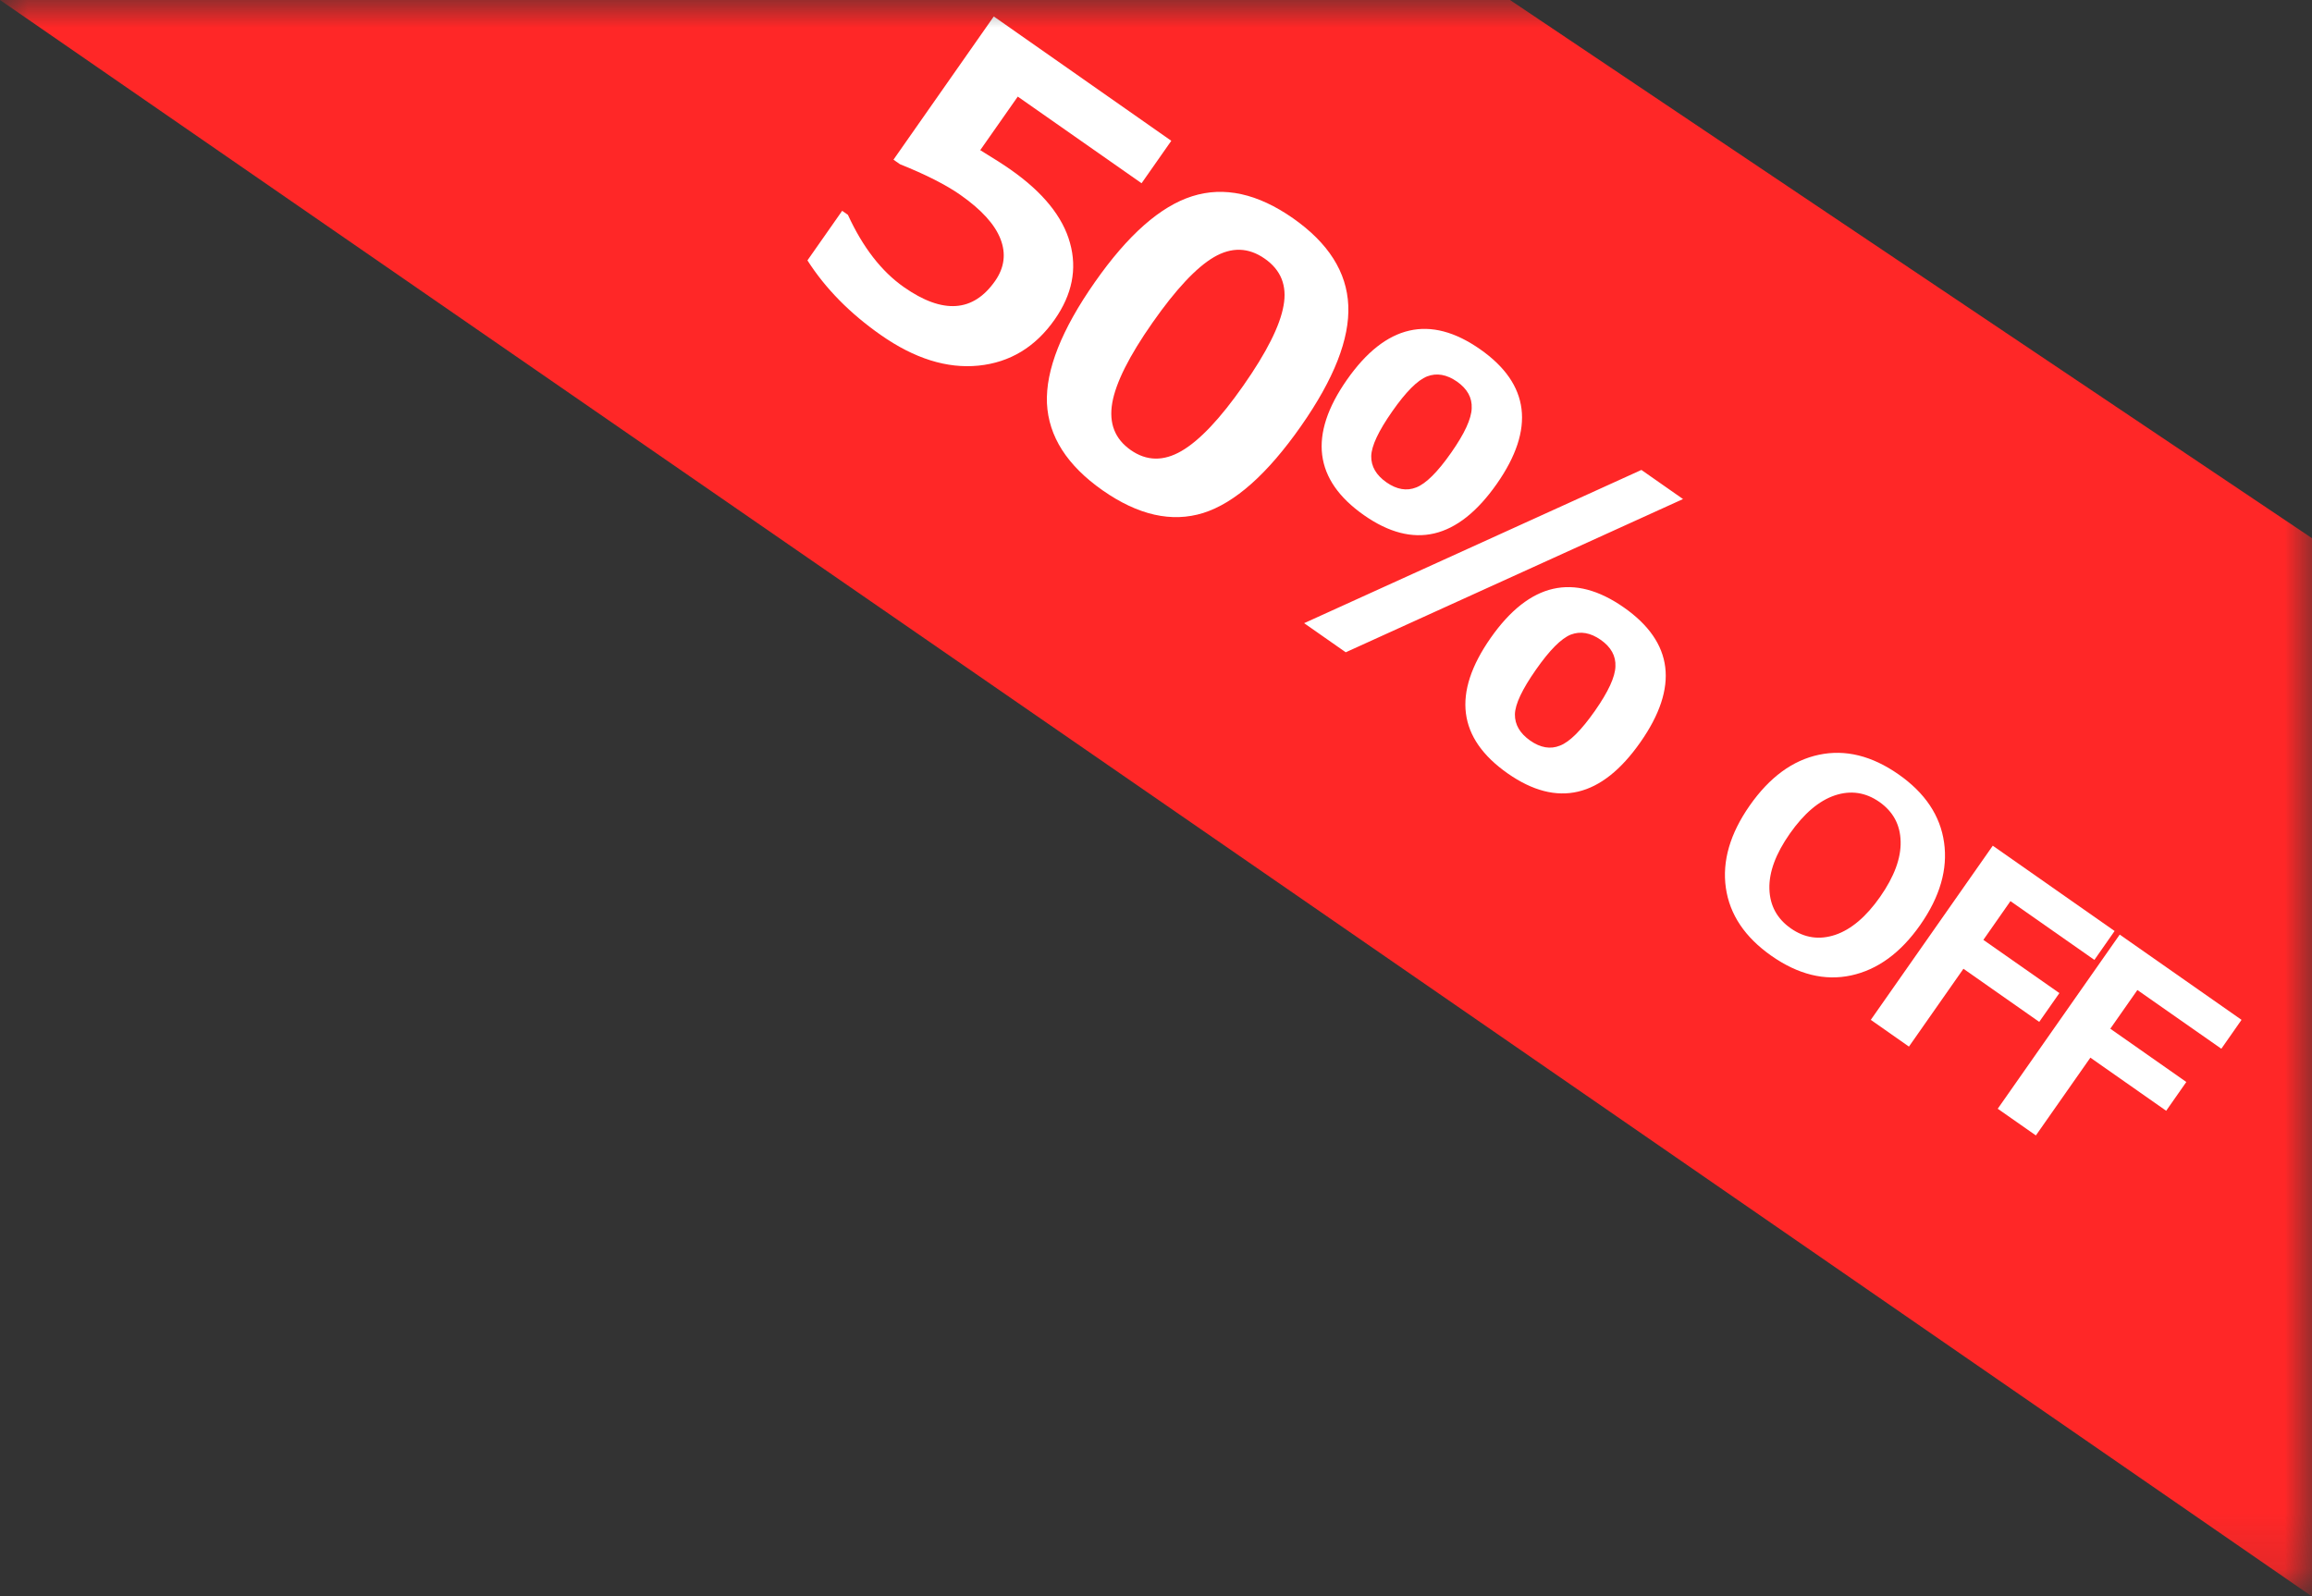 <svg width="42" height="29" viewBox="0 0 42 29" fill="none" xmlns="http://www.w3.org/2000/svg">
<rect x="0" y="0" width="42" height="29" fill="#333333" stroke="none"/>
<mask id="mask0_3887_56" style="mask-type:alpha" maskUnits="userSpaceOnUse" x="0" y="0" width="42" height="29">
<rect width="42" height="28.875" fill="#D9D9D9"/>
</mask>
<g mask="url(#mask0_3887_56)">
<path fill-rule="evenodd" clip-rule="evenodd" d="M0 0H27.431L42 9.778V29.006L0 0Z" fill="#FF2727"/>
<path d="M14.668 4.731L15.299 3.83L15.403 3.903C15.674 4.494 16.014 4.932 16.421 5.217C17.127 5.711 17.679 5.674 18.077 5.105C18.246 4.863 18.279 4.609 18.175 4.342C18.071 4.075 17.828 3.808 17.445 3.54C17.185 3.358 16.819 3.172 16.348 2.983L16.231 2.901L18.053 0.299L21.278 2.558L20.738 3.329L18.489 1.755L17.807 2.728C18.059 2.882 18.242 2.999 18.355 3.079C18.947 3.493 19.308 3.939 19.438 4.415C19.57 4.888 19.477 5.352 19.159 5.806C18.809 6.305 18.348 6.585 17.774 6.643C17.203 6.7 16.611 6.514 16 6.086C15.44 5.694 14.995 5.242 14.668 4.731Z" fill="white"/>
<path d="M20.029 8.908C19.385 8.456 19.048 7.929 19.019 7.327C18.994 6.724 19.284 5.99 19.89 5.125C20.49 4.268 21.079 3.748 21.658 3.565C22.237 3.382 22.847 3.516 23.49 3.966C24.132 4.416 24.467 4.944 24.493 5.55C24.52 6.155 24.234 6.885 23.634 7.742C23.024 8.613 22.432 9.139 21.858 9.32C21.286 9.498 20.676 9.361 20.029 8.908ZM22.976 4.7C22.682 4.494 22.374 4.484 22.052 4.672C21.733 4.859 21.361 5.256 20.936 5.863C20.513 6.467 20.269 6.954 20.205 7.322C20.142 7.691 20.253 7.975 20.541 8.177C20.829 8.378 21.136 8.384 21.463 8.194C21.791 8.004 22.165 7.608 22.585 7.008C23.009 6.403 23.253 5.918 23.317 5.553C23.384 5.19 23.27 4.905 22.976 4.7Z" fill="white"/>
<path d="M24.778 9.36C23.869 8.723 23.766 7.903 24.469 6.899C25.173 5.894 25.98 5.709 26.889 6.346C27.79 6.977 27.89 7.792 27.191 8.791C26.483 9.801 25.679 9.991 24.778 9.36ZM26.468 6.933C26.281 6.803 26.1 6.771 25.924 6.839C25.75 6.908 25.539 7.12 25.291 7.475C25.041 7.832 24.914 8.103 24.91 8.288C24.907 8.474 25 8.633 25.187 8.764C25.374 8.894 25.554 8.925 25.727 8.856C25.903 8.788 26.116 8.577 26.364 8.222C26.607 7.875 26.73 7.607 26.735 7.416C26.744 7.225 26.655 7.064 26.468 6.933ZM30.574 9.067L24.447 11.851L23.691 11.322L29.818 8.538L30.574 9.067ZM27.389 14.052C26.48 13.415 26.377 12.595 27.079 11.591C27.784 10.585 28.591 10.401 29.5 11.037C30.401 11.668 30.501 12.483 29.801 13.483C29.094 14.493 28.29 14.682 27.389 14.052ZM29.079 11.625C28.892 11.494 28.711 11.463 28.535 11.53C28.361 11.6 28.15 11.812 27.902 12.167C27.652 12.524 27.524 12.794 27.52 12.979C27.518 13.166 27.611 13.324 27.797 13.455C27.984 13.586 28.165 13.617 28.338 13.547C28.514 13.48 28.726 13.268 28.975 12.913C29.217 12.567 29.341 12.298 29.346 12.108C29.355 11.917 29.266 11.756 29.079 11.625Z" fill="white"/>
<path d="M32.18 17.366C31.699 17.029 31.422 16.617 31.352 16.131C31.283 15.645 31.428 15.147 31.785 14.636C32.145 14.122 32.564 13.814 33.042 13.713C33.522 13.611 34.004 13.73 34.489 14.069C34.972 14.407 35.247 14.819 35.316 15.305C35.386 15.792 35.242 16.292 34.883 16.805C34.527 17.313 34.108 17.618 33.627 17.722C33.148 17.825 32.666 17.706 32.18 17.366ZM34.141 14.57C33.89 14.395 33.621 14.355 33.332 14.451C33.044 14.548 32.771 14.779 32.514 15.146C32.258 15.511 32.134 15.846 32.143 16.15C32.152 16.453 32.282 16.692 32.532 16.867C32.782 17.042 33.05 17.081 33.339 16.985C33.629 16.887 33.901 16.656 34.156 16.292C34.411 15.927 34.535 15.592 34.527 15.288C34.52 14.985 34.391 14.746 34.141 14.57Z" fill="white"/>
<path d="M38.047 17.44L36.522 16.372L36.03 17.076L37.411 18.043L37.045 18.566L35.668 17.601L34.678 19.015L33.985 18.529L36.201 15.365L38.414 16.915L38.047 17.44Z" fill="white"/>
<path d="M40.353 19.054L38.828 17.987L38.336 18.69L39.717 19.658L39.351 20.181L37.974 19.216L36.984 20.629L36.291 20.144L38.507 16.98L40.72 18.529L40.353 19.054Z" fill="white"/>
</g>
</svg>
